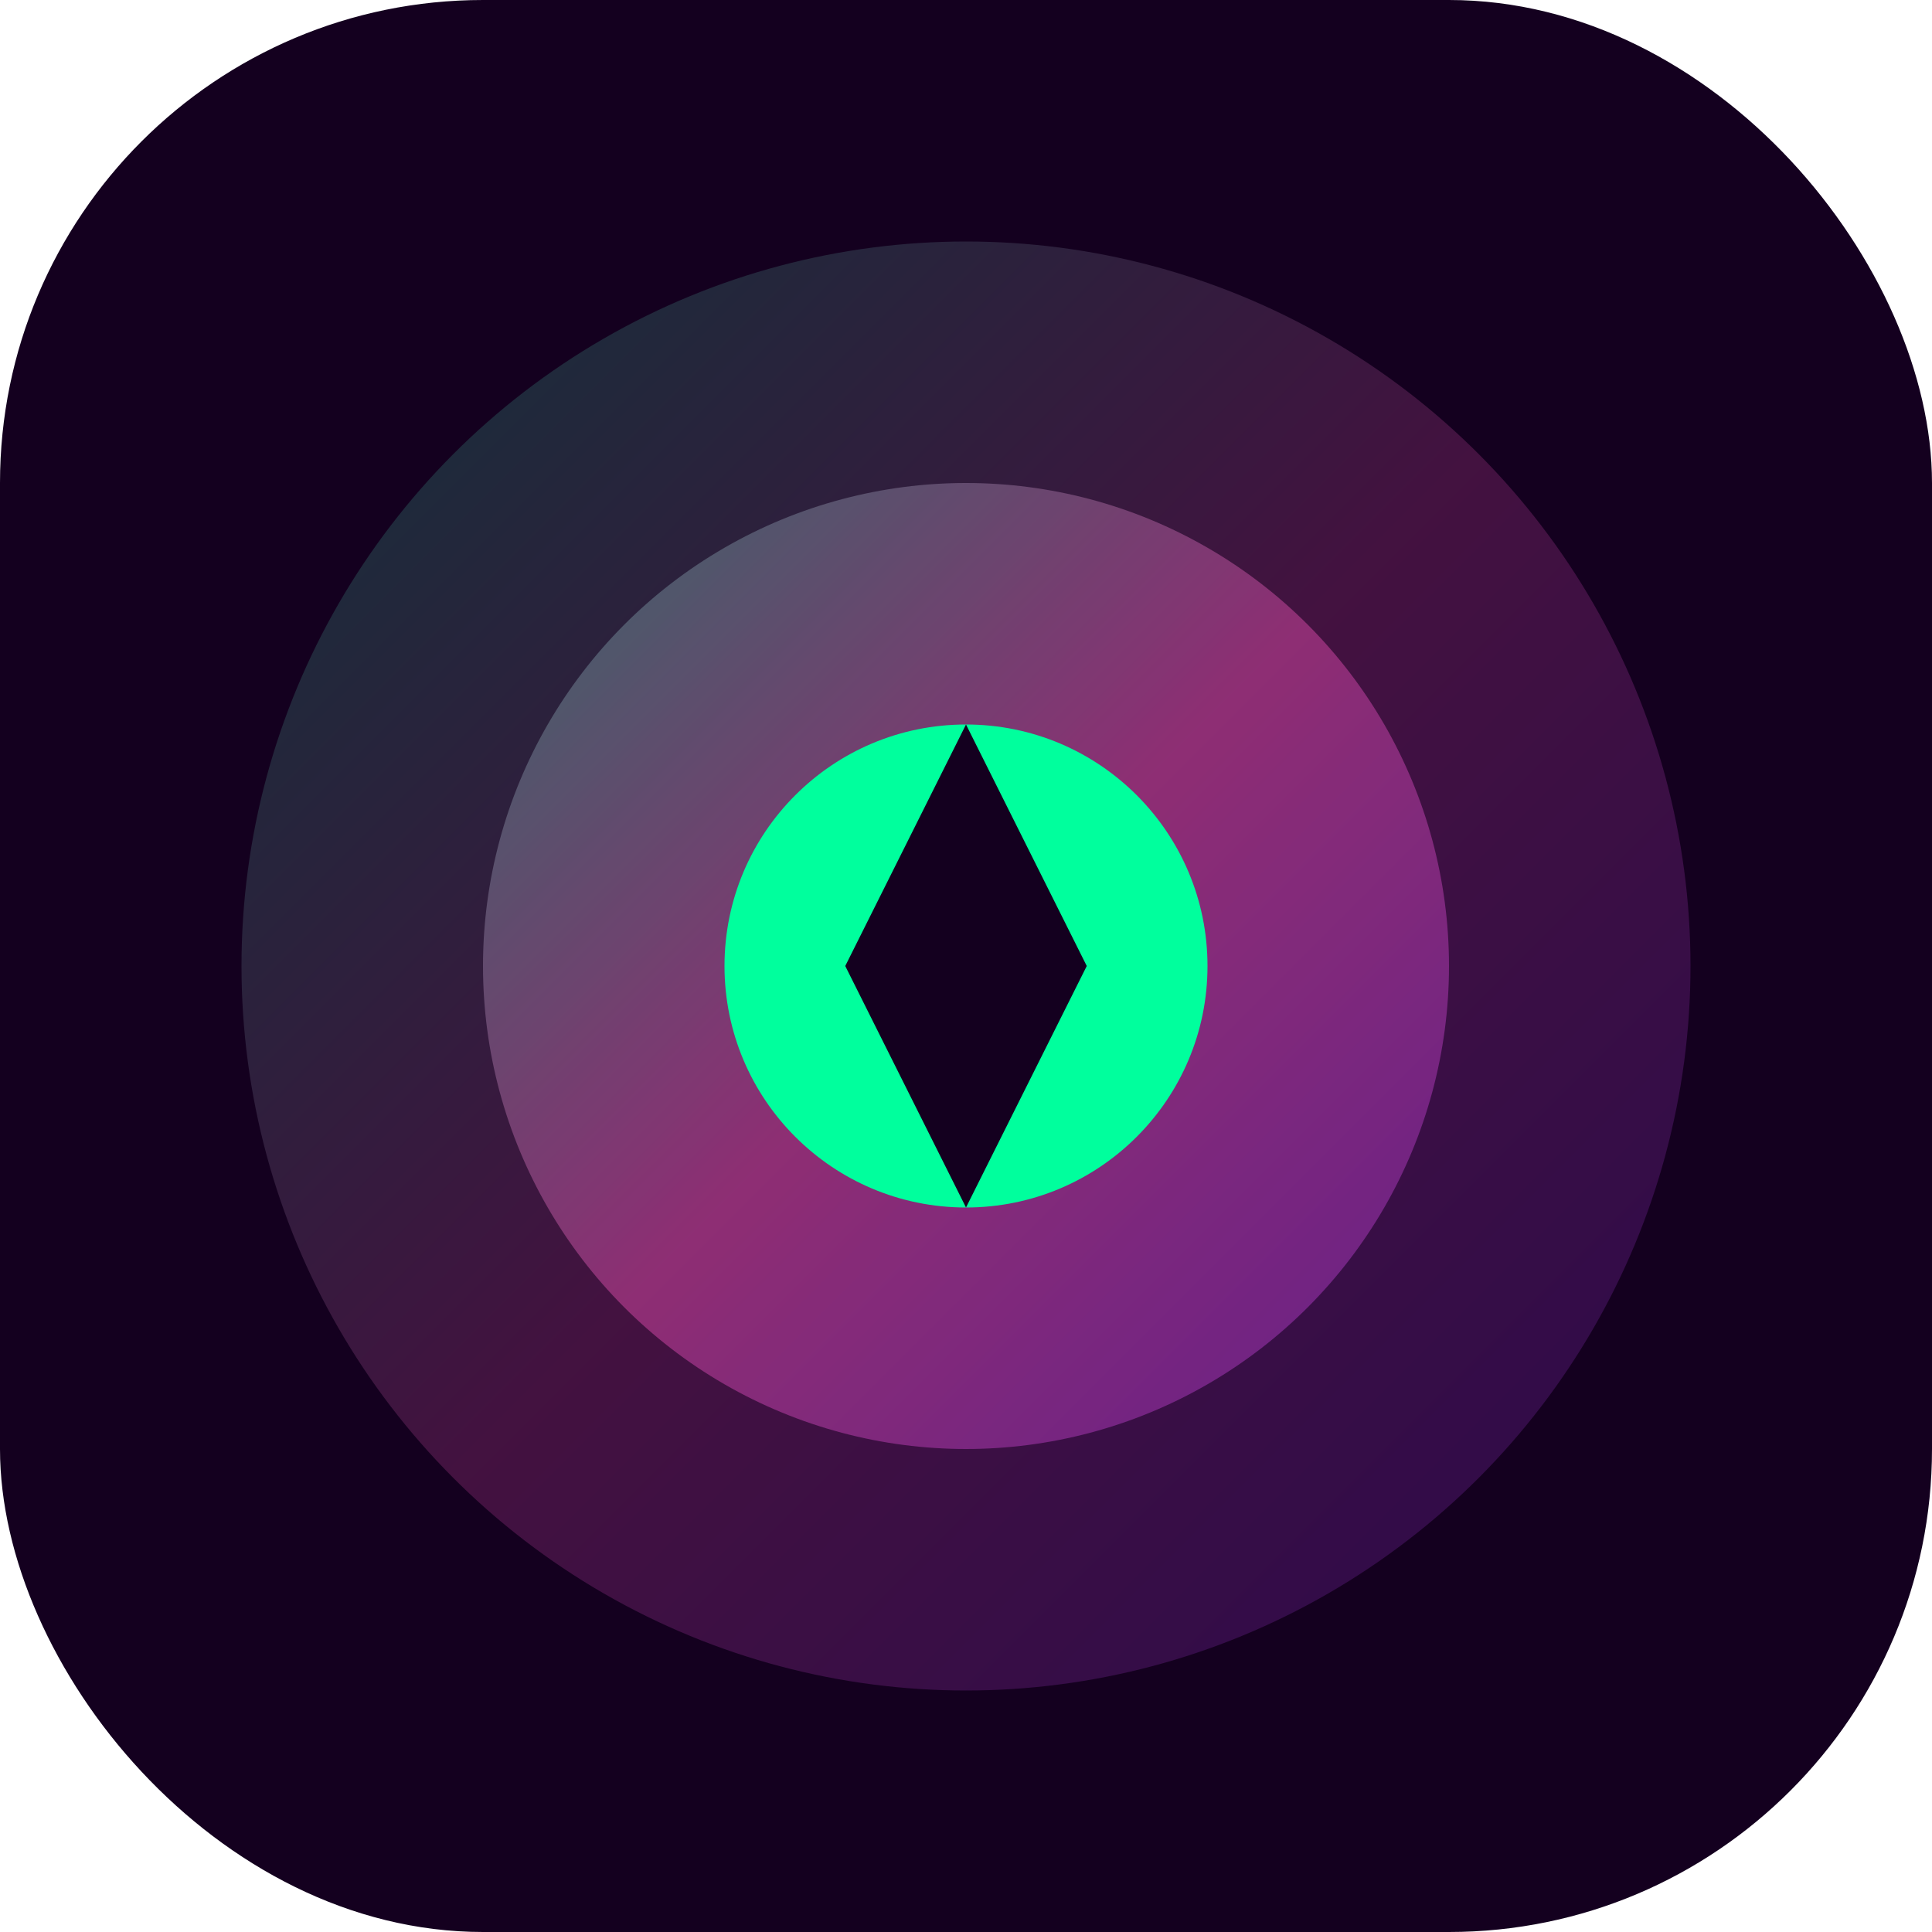 <svg width="32" height="32" viewBox="0 0 32 32" fill="none" xmlns="http://www.w3.org/2000/svg">
  <rect width="32" height="32" rx="8" fill="#14001F"/>
  <circle cx="16" cy="16" r="12" fill="url(#gradient)" opacity="0.2"/>
  <circle cx="16" cy="16" r="8" fill="url(#gradient)" opacity="0.4"/>
  <circle cx="16" cy="16" r="4" fill="#00FF9D"/>
  <path d="M16 12L18 16L16 20L14 16Z" fill="#14001F"/>
  <defs>
    <linearGradient id="gradient" x1="4" y1="4" x2="28" y2="28" gradientUnits="userSpaceOnUse">
      <stop stop-color="#00FF9D"/>
      <stop offset="0.5" stop-color="#FF58C2"/>
      <stop offset="1" stop-color="#8B2FFF"/>
    </linearGradient>
  </defs>
</svg>